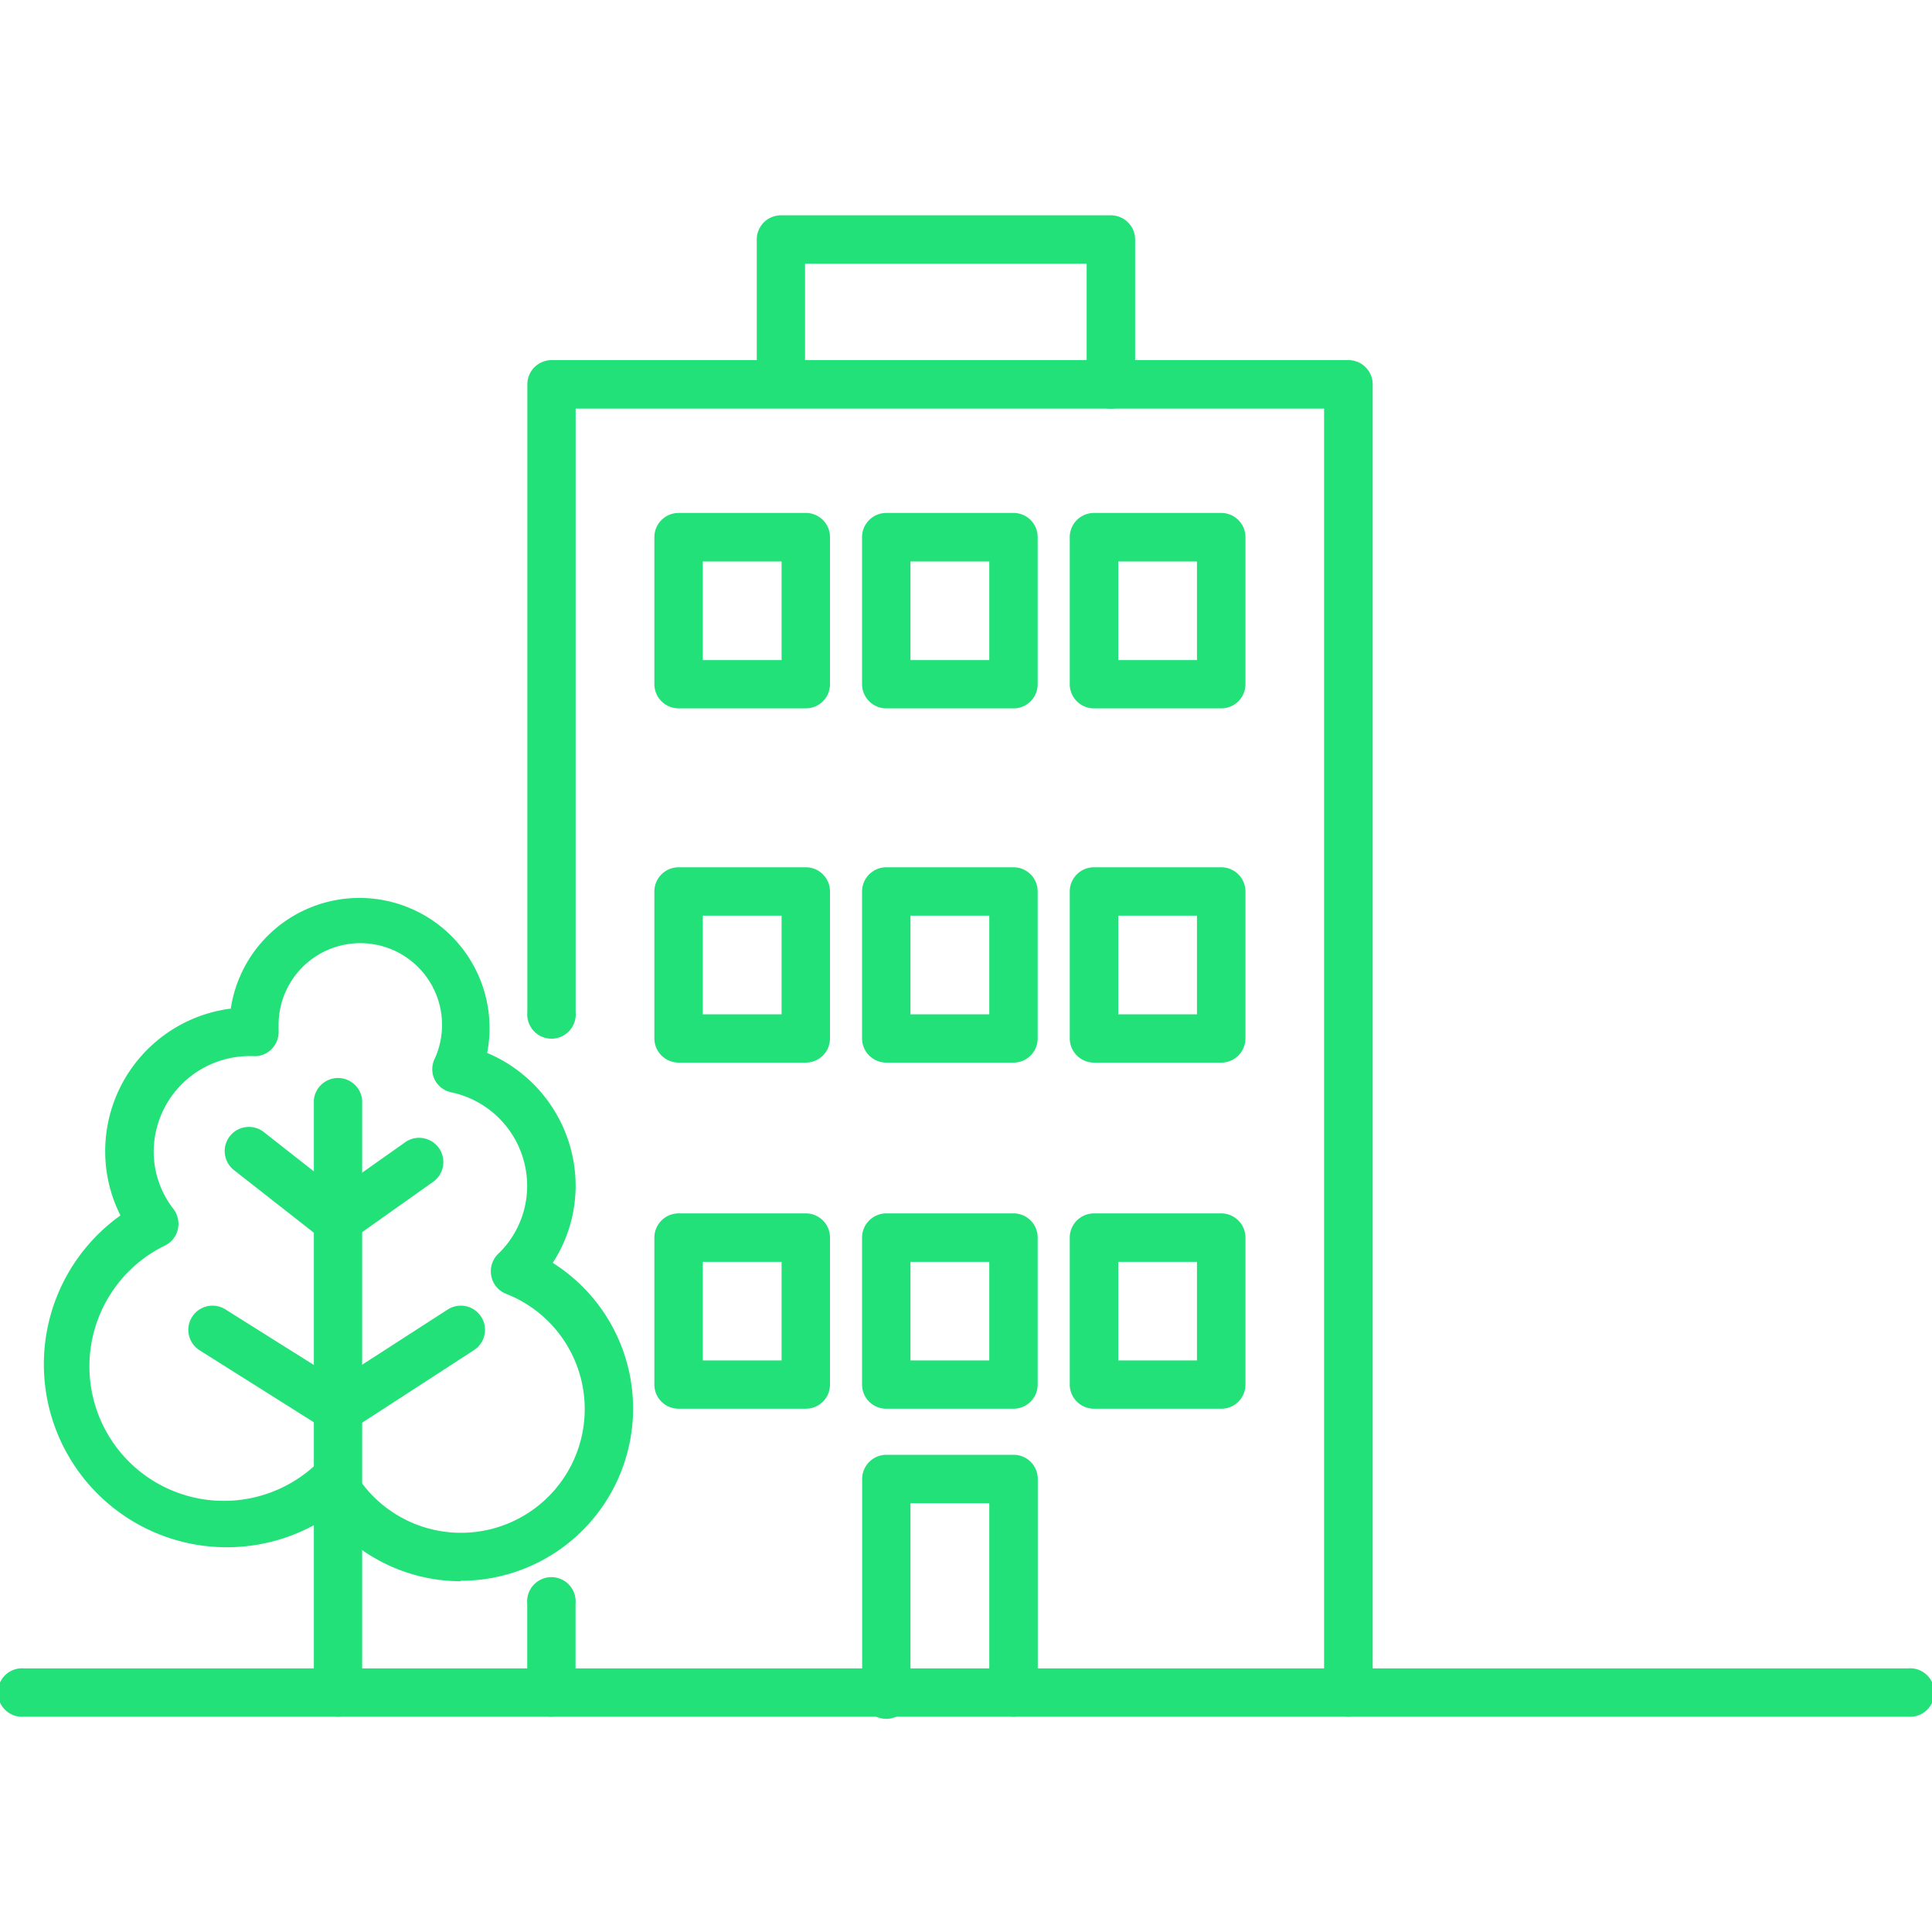 <svg id="Capa_1" data-name="Capa 1" xmlns="http://www.w3.org/2000/svg" viewBox="0 0 200 200"><defs><style>.cls-1{fill:#22e178;}</style></defs><path class="cls-1" d="M139.58,177.71a2.51,2.51,0,0,1-2.51-2.51V42.3H59.59v62.49a2.51,2.51,0,1,1-5,0v-65a2.51,2.51,0,0,1,2.51-2.51h82.49a2.51,2.51,0,0,1,2.51,2.51V175.2A2.51,2.51,0,0,1,139.58,177.71Z"/><path class="cls-1" d="M197.49,177.71H2.51a2.51,2.51,0,1,1,0-5h195a2.51,2.51,0,1,1,0,5Z"/><path class="cls-1" d="M57.09,177.71a2.51,2.51,0,0,1-2.51-2.51V166a2.51,2.51,0,1,1,5,0v9.24A2.5,2.5,0,0,1,57.09,177.71Z"/><path class="cls-1" d="M115,42.3a2.5,2.5,0,0,1-2.51-2.5V27.3H83.34V39.8a2.51,2.51,0,0,1-5,0v-15a2.5,2.5,0,0,1,2.5-2.51H115a2.51,2.51,0,0,1,2.51,2.51v15A2.51,2.51,0,0,1,115,42.3Z"/><path class="cls-1" d="M83.42,73.33H70.25a2.51,2.51,0,0,1-2.51-2.51V55.61a2.51,2.51,0,0,1,2.51-2.51H83.42a2.5,2.5,0,0,1,2.5,2.51V70.82A2.5,2.5,0,0,1,83.42,73.33Zm-10.67-5h8.16V58.12H72.75Z"/><path class="cls-1" d="M104.92,73.33H91.75a2.51,2.51,0,0,1-2.51-2.51V55.61a2.51,2.51,0,0,1,2.51-2.51h13.17a2.5,2.5,0,0,1,2.5,2.51V70.82A2.5,2.5,0,0,1,104.92,73.33Zm-10.67-5h8.16V58.12H94.25Z"/><path class="cls-1" d="M126.42,73.33H113.25a2.51,2.51,0,0,1-2.51-2.51V55.61a2.51,2.51,0,0,1,2.51-2.51h13.17a2.51,2.51,0,0,1,2.51,2.51V70.82A2.51,2.51,0,0,1,126.42,73.33Zm-10.66-5h8.15V58.12h-8.15Z"/><path class="cls-1" d="M83.42,110H70.25a2.51,2.51,0,0,1-2.51-2.51V92.29a2.51,2.51,0,0,1,2.51-2.51H83.42a2.5,2.5,0,0,1,2.5,2.51V107.5A2.5,2.5,0,0,1,83.42,110Zm-10.67-5h8.16V94.79H72.75Z"/><path class="cls-1" d="M104.92,110H91.75a2.51,2.51,0,0,1-2.51-2.51V92.29a2.51,2.51,0,0,1,2.51-2.51h13.17a2.5,2.5,0,0,1,2.5,2.51V107.5A2.5,2.5,0,0,1,104.92,110Zm-10.67-5h8.16V94.79H94.25Z"/><path class="cls-1" d="M126.42,110H113.25a2.51,2.51,0,0,1-2.51-2.51V92.29a2.51,2.51,0,0,1,2.51-2.51h13.17a2.51,2.51,0,0,1,2.51,2.51V107.5A2.51,2.51,0,0,1,126.42,110Zm-10.66-5h8.15V94.79h-8.15Z"/><path class="cls-1" d="M83.42,145.83H70.25a2.5,2.5,0,0,1-2.51-2.5V128.12a2.51,2.51,0,0,1,2.51-2.51H83.42a2.5,2.5,0,0,1,2.5,2.51v15.21A2.5,2.5,0,0,1,83.42,145.83Zm-10.67-5h8.16v-10.2H72.75Z"/><path class="cls-1" d="M104.92,145.83H91.75a2.5,2.5,0,0,1-2.51-2.5V128.12a2.51,2.51,0,0,1,2.51-2.51h13.17a2.5,2.5,0,0,1,2.5,2.51v15.21A2.5,2.5,0,0,1,104.92,145.83Zm-10.67-5h8.16v-10.2H94.25Z"/><path class="cls-1" d="M104.92,177.71a2.51,2.51,0,0,1-2.51-2.51V155.61H94.25V175.2a2.51,2.51,0,1,1-5,0V153.11a2.51,2.51,0,0,1,2.51-2.51h13.17a2.5,2.5,0,0,1,2.5,2.51V175.2A2.5,2.5,0,0,1,104.92,177.71Z"/><path class="cls-1" d="M126.42,145.83H113.25a2.51,2.51,0,0,1-2.51-2.5V128.12a2.51,2.51,0,0,1,2.51-2.51h13.17a2.51,2.51,0,0,1,2.51,2.51v15.21A2.5,2.5,0,0,1,126.42,145.83Zm-10.66-5h8.15v-10.2h-8.15Z"/><path class="cls-1" d="M35,177.71a2.51,2.51,0,0,1-2.51-2.51V113.88a2.51,2.51,0,0,1,5,0V175.2A2.51,2.51,0,0,1,35,177.71Z"/><path class="cls-1" d="M35,148.36a2.49,2.49,0,0,1-1.34-.39l-13-8.19a2.5,2.5,0,1,1,2.68-4.23L35,142.88l11.35-7.32a2.5,2.5,0,1,1,2.71,4.21L36.37,148A2.5,2.5,0,0,1,35,148.36Z"/><path class="cls-1" d="M34.88,128.81a2.5,2.5,0,0,1-1.55-.54l-9.11-7.14a2.5,2.5,0,1,1,3.09-3.94l7.64,6,7.07-5a2.51,2.51,0,0,1,2.89,4.1l-8.58,6.08A2.59,2.59,0,0,1,34.88,128.81Z"/><path class="cls-1" d="M47.7,163.69a17.89,17.89,0,0,1-13.85-6.61,18.94,18.94,0,0,1-21.38-31.26,14.71,14.71,0,0,1-1.58-6.66,14.89,14.89,0,0,1,13-14.75A13.47,13.47,0,1,1,50.43,109a14.94,14.94,0,0,1,9.16,13.73,14.65,14.65,0,0,1-2.37,8,17.83,17.83,0,0,1-9.52,32.91ZM34.39,150.94a2.31,2.31,0,0,1,.37,0,2.51,2.51,0,0,1,1.81,1.23A12.81,12.81,0,1,0,52.4,133.94a2.48,2.48,0,0,1-1.54-1.84,2.52,2.52,0,0,1,.71-2.3,9.74,9.74,0,0,0,3-7.07,9.9,9.9,0,0,0-7.84-9.65A2.5,2.5,0,0,1,45,111.77,2.47,2.47,0,0,1,45,109.6a8.46,8.46,0,1,0-16.16-3.49l0,.54a2.54,2.54,0,0,1-.71,1.94,2.44,2.44,0,0,1-1.92.74h-.05a9.93,9.93,0,0,0-10.25,9.83,9.68,9.68,0,0,0,2.05,6,2.55,2.55,0,0,1,.45,2.1,2.48,2.48,0,0,1-1.34,1.68,13.92,13.92,0,1,0,15.61,22.68A2.54,2.54,0,0,1,34.39,150.94Z"/></svg>
